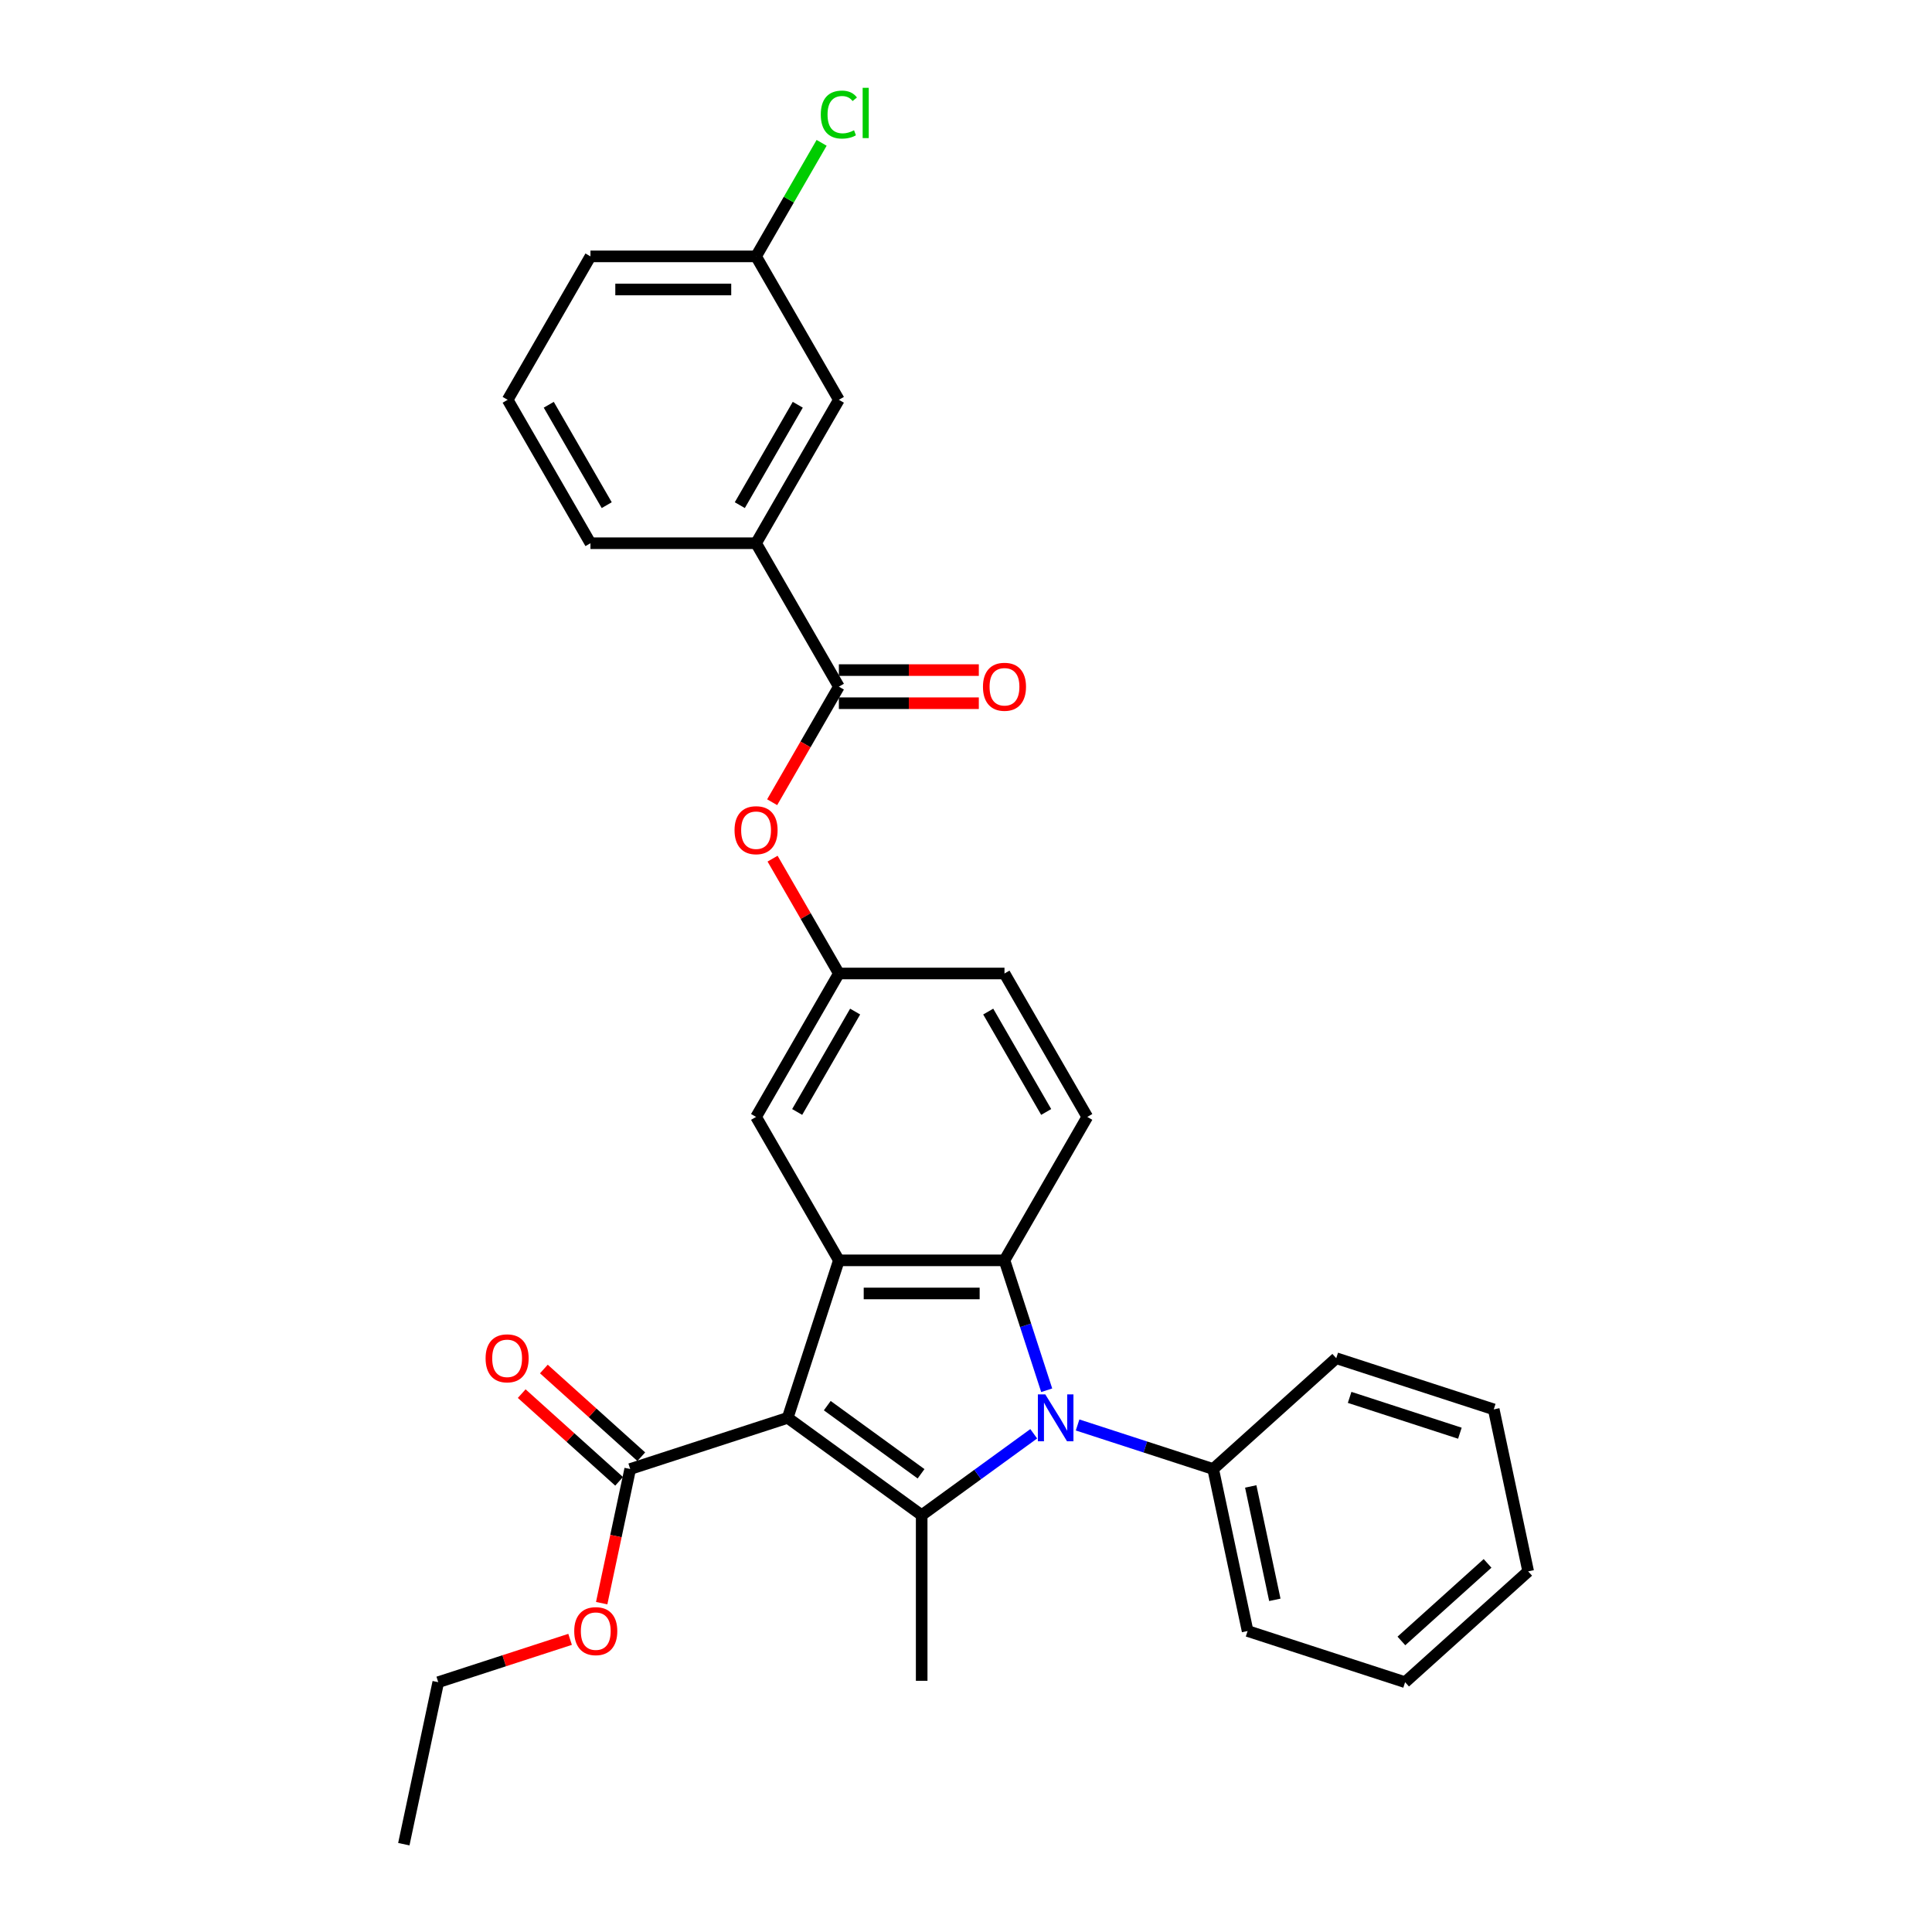 <?xml version='1.0' encoding='iso-8859-1'?>
<svg version='1.1' baseProfile='full'
              xmlns='http://www.w3.org/2000/svg'
                      xmlns:rdkit='http://www.rdkit.org/xml'
                      xmlns:xlink='http://www.w3.org/1999/xlink'
                  xml:space='preserve'
width='1000px' height='1000px' viewBox='0 0 1000 1000'>
<!-- END OF HEADER -->
<rect style='opacity:1.0;fill:#FFFFFF;stroke:none' width='1000' height='1000' x='0' y='0'> </rect>
<path class='bond-0' d='M 407.711,733.875 L 477.06,784.259' style='fill:none;fill-rule:evenodd;stroke:#000000;stroke-width:6px;stroke-linecap:butt;stroke-linejoin:miter;stroke-opacity:1' />
<path class='bond-0' d='M 428.191,727.563 L 476.735,762.832' style='fill:none;fill-rule:evenodd;stroke:#000000;stroke-width:6px;stroke-linecap:butt;stroke-linejoin:miter;stroke-opacity:1' />
<path class='bond-2' d='M 407.711,733.875 L 434.2,652.35' style='fill:none;fill-rule:evenodd;stroke:#000000;stroke-width:6px;stroke-linecap:butt;stroke-linejoin:miter;stroke-opacity:1' />
<path class='bond-4' d='M 407.711,733.875 L 326.187,760.364' style='fill:none;fill-rule:evenodd;stroke:#000000;stroke-width:6px;stroke-linecap:butt;stroke-linejoin:miter;stroke-opacity:1' />
<path class='bond-1' d='M 477.06,784.259 L 506.06,763.19' style='fill:none;fill-rule:evenodd;stroke:#000000;stroke-width:6px;stroke-linecap:butt;stroke-linejoin:miter;stroke-opacity:1' />
<path class='bond-1' d='M 506.06,763.19 L 535.059,742.12' style='fill:none;fill-rule:evenodd;stroke:#0000FF;stroke-width:6px;stroke-linecap:butt;stroke-linejoin:miter;stroke-opacity:1' />
<path class='bond-16' d='M 477.06,784.259 L 477.06,869.979' style='fill:none;fill-rule:evenodd;stroke:#000000;stroke-width:6px;stroke-linecap:butt;stroke-linejoin:miter;stroke-opacity:1' />
<path class='bond-10' d='M 557.758,737.562 L 592.845,748.963' style='fill:none;fill-rule:evenodd;stroke:#0000FF;stroke-width:6px;stroke-linecap:butt;stroke-linejoin:miter;stroke-opacity:1' />
<path class='bond-10' d='M 592.845,748.963 L 627.933,760.364' style='fill:none;fill-rule:evenodd;stroke:#000000;stroke-width:6px;stroke-linecap:butt;stroke-linejoin:miter;stroke-opacity:1' />
<path class='bond-30' d='M 541.769,719.594 L 530.844,685.972' style='fill:none;fill-rule:evenodd;stroke:#0000FF;stroke-width:6px;stroke-linecap:butt;stroke-linejoin:miter;stroke-opacity:1' />
<path class='bond-30' d='M 530.844,685.972 L 519.92,652.35' style='fill:none;fill-rule:evenodd;stroke:#000000;stroke-width:6px;stroke-linecap:butt;stroke-linejoin:miter;stroke-opacity:1' />
<path class='bond-3' d='M 434.2,652.35 L 519.92,652.35' style='fill:none;fill-rule:evenodd;stroke:#000000;stroke-width:6px;stroke-linecap:butt;stroke-linejoin:miter;stroke-opacity:1' />
<path class='bond-3' d='M 447.058,669.494 L 507.062,669.494' style='fill:none;fill-rule:evenodd;stroke:#000000;stroke-width:6px;stroke-linecap:butt;stroke-linejoin:miter;stroke-opacity:1' />
<path class='bond-9' d='M 434.2,652.35 L 391.34,578.115' style='fill:none;fill-rule:evenodd;stroke:#000000;stroke-width:6px;stroke-linecap:butt;stroke-linejoin:miter;stroke-opacity:1' />
<path class='bond-6' d='M 519.92,652.35 L 562.78,578.115' style='fill:none;fill-rule:evenodd;stroke:#000000;stroke-width:6px;stroke-linecap:butt;stroke-linejoin:miter;stroke-opacity:1' />
<path class='bond-13' d='M 331.923,753.993 L 306.715,731.296' style='fill:none;fill-rule:evenodd;stroke:#000000;stroke-width:6px;stroke-linecap:butt;stroke-linejoin:miter;stroke-opacity:1' />
<path class='bond-13' d='M 306.715,731.296 L 281.507,708.599' style='fill:none;fill-rule:evenodd;stroke:#FF0000;stroke-width:6px;stroke-linecap:butt;stroke-linejoin:miter;stroke-opacity:1' />
<path class='bond-13' d='M 320.451,766.734 L 295.243,744.037' style='fill:none;fill-rule:evenodd;stroke:#000000;stroke-width:6px;stroke-linecap:butt;stroke-linejoin:miter;stroke-opacity:1' />
<path class='bond-13' d='M 295.243,744.037 L 270.036,721.339' style='fill:none;fill-rule:evenodd;stroke:#FF0000;stroke-width:6px;stroke-linecap:butt;stroke-linejoin:miter;stroke-opacity:1' />
<path class='bond-18' d='M 326.187,760.364 L 318.808,795.078' style='fill:none;fill-rule:evenodd;stroke:#000000;stroke-width:6px;stroke-linecap:butt;stroke-linejoin:miter;stroke-opacity:1' />
<path class='bond-18' d='M 318.808,795.078 L 311.43,829.792' style='fill:none;fill-rule:evenodd;stroke:#FF0000;stroke-width:6px;stroke-linecap:butt;stroke-linejoin:miter;stroke-opacity:1' />
<path class='bond-5' d='M 434.2,355.409 L 416.932,385.317' style='fill:none;fill-rule:evenodd;stroke:#000000;stroke-width:6px;stroke-linecap:butt;stroke-linejoin:miter;stroke-opacity:1' />
<path class='bond-5' d='M 416.932,385.317 L 399.665,415.226' style='fill:none;fill-rule:evenodd;stroke:#FF0000;stroke-width:6px;stroke-linecap:butt;stroke-linejoin:miter;stroke-opacity:1' />
<path class='bond-8' d='M 434.2,355.409 L 391.34,281.173' style='fill:none;fill-rule:evenodd;stroke:#000000;stroke-width:6px;stroke-linecap:butt;stroke-linejoin:miter;stroke-opacity:1' />
<path class='bond-12' d='M 434.2,363.981 L 470.417,363.981' style='fill:none;fill-rule:evenodd;stroke:#000000;stroke-width:6px;stroke-linecap:butt;stroke-linejoin:miter;stroke-opacity:1' />
<path class='bond-12' d='M 470.417,363.981 L 506.633,363.981' style='fill:none;fill-rule:evenodd;stroke:#FF0000;stroke-width:6px;stroke-linecap:butt;stroke-linejoin:miter;stroke-opacity:1' />
<path class='bond-12' d='M 434.2,346.837 L 470.417,346.837' style='fill:none;fill-rule:evenodd;stroke:#000000;stroke-width:6px;stroke-linecap:butt;stroke-linejoin:miter;stroke-opacity:1' />
<path class='bond-12' d='M 470.417,346.837 L 506.633,346.837' style='fill:none;fill-rule:evenodd;stroke:#FF0000;stroke-width:6px;stroke-linecap:butt;stroke-linejoin:miter;stroke-opacity:1' />
<path class='bond-31' d='M 562.78,578.115 L 519.92,503.879' style='fill:none;fill-rule:evenodd;stroke:#000000;stroke-width:6px;stroke-linecap:butt;stroke-linejoin:miter;stroke-opacity:1' />
<path class='bond-31' d='M 541.504,575.552 L 511.502,523.587' style='fill:none;fill-rule:evenodd;stroke:#000000;stroke-width:6px;stroke-linecap:butt;stroke-linejoin:miter;stroke-opacity:1' />
<path class='bond-7' d='M 399.882,444.439 L 417.041,474.159' style='fill:none;fill-rule:evenodd;stroke:#FF0000;stroke-width:6px;stroke-linecap:butt;stroke-linejoin:miter;stroke-opacity:1' />
<path class='bond-7' d='M 417.041,474.159 L 434.2,503.879' style='fill:none;fill-rule:evenodd;stroke:#000000;stroke-width:6px;stroke-linecap:butt;stroke-linejoin:miter;stroke-opacity:1' />
<path class='bond-14' d='M 391.34,281.173 L 434.2,206.938' style='fill:none;fill-rule:evenodd;stroke:#000000;stroke-width:6px;stroke-linecap:butt;stroke-linejoin:miter;stroke-opacity:1' />
<path class='bond-14' d='M 382.922,261.466 L 412.924,209.501' style='fill:none;fill-rule:evenodd;stroke:#000000;stroke-width:6px;stroke-linecap:butt;stroke-linejoin:miter;stroke-opacity:1' />
<path class='bond-20' d='M 391.34,281.173 L 305.621,281.173' style='fill:none;fill-rule:evenodd;stroke:#000000;stroke-width:6px;stroke-linecap:butt;stroke-linejoin:miter;stroke-opacity:1' />
<path class='bond-11' d='M 391.34,578.115 L 434.2,503.879' style='fill:none;fill-rule:evenodd;stroke:#000000;stroke-width:6px;stroke-linecap:butt;stroke-linejoin:miter;stroke-opacity:1' />
<path class='bond-11' d='M 412.616,575.552 L 442.618,523.587' style='fill:none;fill-rule:evenodd;stroke:#000000;stroke-width:6px;stroke-linecap:butt;stroke-linejoin:miter;stroke-opacity:1' />
<path class='bond-22' d='M 627.933,760.364 L 645.755,844.21' style='fill:none;fill-rule:evenodd;stroke:#000000;stroke-width:6px;stroke-linecap:butt;stroke-linejoin:miter;stroke-opacity:1' />
<path class='bond-22' d='M 647.376,769.376 L 659.851,828.069' style='fill:none;fill-rule:evenodd;stroke:#000000;stroke-width:6px;stroke-linecap:butt;stroke-linejoin:miter;stroke-opacity:1' />
<path class='bond-23' d='M 627.933,760.364 L 691.635,703.006' style='fill:none;fill-rule:evenodd;stroke:#000000;stroke-width:6px;stroke-linecap:butt;stroke-linejoin:miter;stroke-opacity:1' />
<path class='bond-15' d='M 434.2,503.879 L 519.92,503.879' style='fill:none;fill-rule:evenodd;stroke:#000000;stroke-width:6px;stroke-linecap:butt;stroke-linejoin:miter;stroke-opacity:1' />
<path class='bond-17' d='M 434.2,206.938 L 391.34,132.702' style='fill:none;fill-rule:evenodd;stroke:#000000;stroke-width:6px;stroke-linecap:butt;stroke-linejoin:miter;stroke-opacity:1' />
<path class='bond-19' d='M 391.34,132.702 L 408.306,103.316' style='fill:none;fill-rule:evenodd;stroke:#000000;stroke-width:6px;stroke-linecap:butt;stroke-linejoin:miter;stroke-opacity:1' />
<path class='bond-19' d='M 408.306,103.316 L 425.272,73.931' style='fill:none;fill-rule:evenodd;stroke:#00CC00;stroke-width:6px;stroke-linecap:butt;stroke-linejoin:miter;stroke-opacity:1' />
<path class='bond-33' d='M 391.34,132.702 L 305.621,132.702' style='fill:none;fill-rule:evenodd;stroke:#000000;stroke-width:6px;stroke-linecap:butt;stroke-linejoin:miter;stroke-opacity:1' />
<path class='bond-33' d='M 378.482,149.846 L 318.479,149.846' style='fill:none;fill-rule:evenodd;stroke:#000000;stroke-width:6px;stroke-linecap:butt;stroke-linejoin:miter;stroke-opacity:1' />
<path class='bond-25' d='M 295.078,848.527 L 260.959,859.613' style='fill:none;fill-rule:evenodd;stroke:#FF0000;stroke-width:6px;stroke-linecap:butt;stroke-linejoin:miter;stroke-opacity:1' />
<path class='bond-25' d='M 260.959,859.613 L 226.841,870.699' style='fill:none;fill-rule:evenodd;stroke:#000000;stroke-width:6px;stroke-linecap:butt;stroke-linejoin:miter;stroke-opacity:1' />
<path class='bond-21' d='M 305.621,281.173 L 262.761,206.938' style='fill:none;fill-rule:evenodd;stroke:#000000;stroke-width:6px;stroke-linecap:butt;stroke-linejoin:miter;stroke-opacity:1' />
<path class='bond-21' d='M 314.039,261.466 L 284.037,209.501' style='fill:none;fill-rule:evenodd;stroke:#000000;stroke-width:6px;stroke-linecap:butt;stroke-linejoin:miter;stroke-opacity:1' />
<path class='bond-24' d='M 262.761,206.938 L 305.621,132.702' style='fill:none;fill-rule:evenodd;stroke:#000000;stroke-width:6px;stroke-linecap:butt;stroke-linejoin:miter;stroke-opacity:1' />
<path class='bond-27' d='M 645.755,844.21 L 727.279,870.699' style='fill:none;fill-rule:evenodd;stroke:#000000;stroke-width:6px;stroke-linecap:butt;stroke-linejoin:miter;stroke-opacity:1' />
<path class='bond-28' d='M 691.635,703.006 L 773.159,729.495' style='fill:none;fill-rule:evenodd;stroke:#000000;stroke-width:6px;stroke-linecap:butt;stroke-linejoin:miter;stroke-opacity:1' />
<path class='bond-28' d='M 698.566,723.284 L 755.633,741.826' style='fill:none;fill-rule:evenodd;stroke:#000000;stroke-width:6px;stroke-linecap:butt;stroke-linejoin:miter;stroke-opacity:1' />
<path class='bond-26' d='M 226.841,870.699 L 209.018,954.545' style='fill:none;fill-rule:evenodd;stroke:#000000;stroke-width:6px;stroke-linecap:butt;stroke-linejoin:miter;stroke-opacity:1' />
<path class='bond-32' d='M 727.279,870.699 L 790.982,813.341' style='fill:none;fill-rule:evenodd;stroke:#000000;stroke-width:6px;stroke-linecap:butt;stroke-linejoin:miter;stroke-opacity:1' />
<path class='bond-32' d='M 725.363,849.355 L 769.955,809.204' style='fill:none;fill-rule:evenodd;stroke:#000000;stroke-width:6px;stroke-linecap:butt;stroke-linejoin:miter;stroke-opacity:1' />
<path class='bond-29' d='M 773.159,729.495 L 790.982,813.341' style='fill:none;fill-rule:evenodd;stroke:#000000;stroke-width:6px;stroke-linecap:butt;stroke-linejoin:miter;stroke-opacity:1' />
<path  class='atom-2' d='M 541.043 721.737
L 548.997 734.595
Q 549.786 735.863, 551.055 738.161
Q 552.323 740.458, 552.392 740.595
L 552.392 721.737
L 555.615 721.737
L 555.615 746.013
L 552.289 746.013
L 543.751 731.955
Q 542.757 730.309, 541.694 728.423
Q 540.665 726.537, 540.357 725.954
L 540.357 746.013
L 537.202 746.013
L 537.202 721.737
L 541.043 721.737
' fill='#0000FF'/>
<path  class='atom-8' d='M 380.197 429.713
Q 380.197 423.884, 383.077 420.626
Q 385.957 417.369, 391.34 417.369
Q 396.723 417.369, 399.604 420.626
Q 402.484 423.884, 402.484 429.713
Q 402.484 435.61, 399.569 438.97
Q 396.655 442.296, 391.34 442.296
Q 385.991 442.296, 383.077 438.97
Q 380.197 435.644, 380.197 429.713
M 391.34 439.553
Q 395.043 439.553, 397.032 437.085
Q 399.055 434.582, 399.055 429.713
Q 399.055 424.947, 397.032 422.546
Q 395.043 420.112, 391.34 420.112
Q 387.637 420.112, 385.614 422.512
Q 383.625 424.912, 383.625 429.713
Q 383.625 434.616, 385.614 437.085
Q 387.637 439.553, 391.34 439.553
' fill='#FF0000'/>
<path  class='atom-13' d='M 508.776 355.477
Q 508.776 349.648, 511.656 346.391
Q 514.537 343.134, 519.92 343.134
Q 525.303 343.134, 528.183 346.391
Q 531.063 349.648, 531.063 355.477
Q 531.063 361.375, 528.149 364.735
Q 525.234 368.061, 519.92 368.061
Q 514.571 368.061, 511.656 364.735
Q 508.776 361.409, 508.776 355.477
M 519.92 365.318
Q 523.623 365.318, 525.612 362.849
Q 527.635 360.346, 527.635 355.477
Q 527.635 350.711, 525.612 348.311
Q 523.623 345.877, 519.92 345.877
Q 516.217 345.877, 514.194 348.277
Q 512.205 350.677, 512.205 355.477
Q 512.205 360.38, 514.194 362.849
Q 516.217 365.318, 519.92 365.318
' fill='#FF0000'/>
<path  class='atom-14' d='M 251.341 703.074
Q 251.341 697.245, 254.221 693.988
Q 257.102 690.731, 262.485 690.731
Q 267.868 690.731, 270.748 693.988
Q 273.628 697.245, 273.628 703.074
Q 273.628 708.972, 270.714 712.332
Q 267.799 715.658, 262.485 715.658
Q 257.136 715.658, 254.221 712.332
Q 251.341 709.006, 251.341 703.074
M 262.485 712.915
Q 266.188 712.915, 268.177 710.446
Q 270.2 707.943, 270.2 703.074
Q 270.2 698.308, 268.177 695.908
Q 266.188 693.474, 262.485 693.474
Q 258.782 693.474, 256.759 695.874
Q 254.77 698.274, 254.77 703.074
Q 254.77 707.978, 256.759 710.446
Q 258.782 712.915, 262.485 712.915
' fill='#FF0000'/>
<path  class='atom-19' d='M 297.221 844.279
Q 297.221 838.45, 300.101 835.192
Q 302.982 831.935, 308.365 831.935
Q 313.748 831.935, 316.628 835.192
Q 319.508 838.45, 319.508 844.279
Q 319.508 850.176, 316.594 853.536
Q 313.679 856.862, 308.365 856.862
Q 303.016 856.862, 300.101 853.536
Q 297.221 850.21, 297.221 844.279
M 308.365 854.119
Q 312.068 854.119, 314.057 851.651
Q 316.08 849.148, 316.08 844.279
Q 316.08 839.513, 314.057 837.112
Q 312.068 834.678, 308.365 834.678
Q 304.662 834.678, 302.639 837.078
Q 300.65 839.478, 300.65 844.279
Q 300.65 849.182, 302.639 851.651
Q 304.662 854.119, 308.365 854.119
' fill='#FF0000'/>
<path  class='atom-20' d='M 424.84 59.307
Q 424.84 53.272, 427.651 50.118
Q 430.497 46.929, 435.88 46.929
Q 440.886 46.929, 443.561 50.461
L 441.298 52.312
Q 439.343 49.74, 435.88 49.74
Q 432.211 49.74, 430.257 52.209
Q 428.337 54.644, 428.337 59.307
Q 428.337 64.107, 430.326 66.576
Q 432.349 69.045, 436.257 69.045
Q 438.932 69.045, 442.052 67.433
L 443.012 70.005
Q 441.743 70.828, 439.823 71.308
Q 437.903 71.788, 435.777 71.788
Q 430.497 71.788, 427.651 68.565
Q 424.84 65.341, 424.84 59.307
' fill='#00CC00'/>
<path  class='atom-20' d='M 446.509 45.455
L 449.664 45.455
L 449.664 71.479
L 446.509 71.479
L 446.509 45.455
' fill='#00CC00'/>
</svg>
